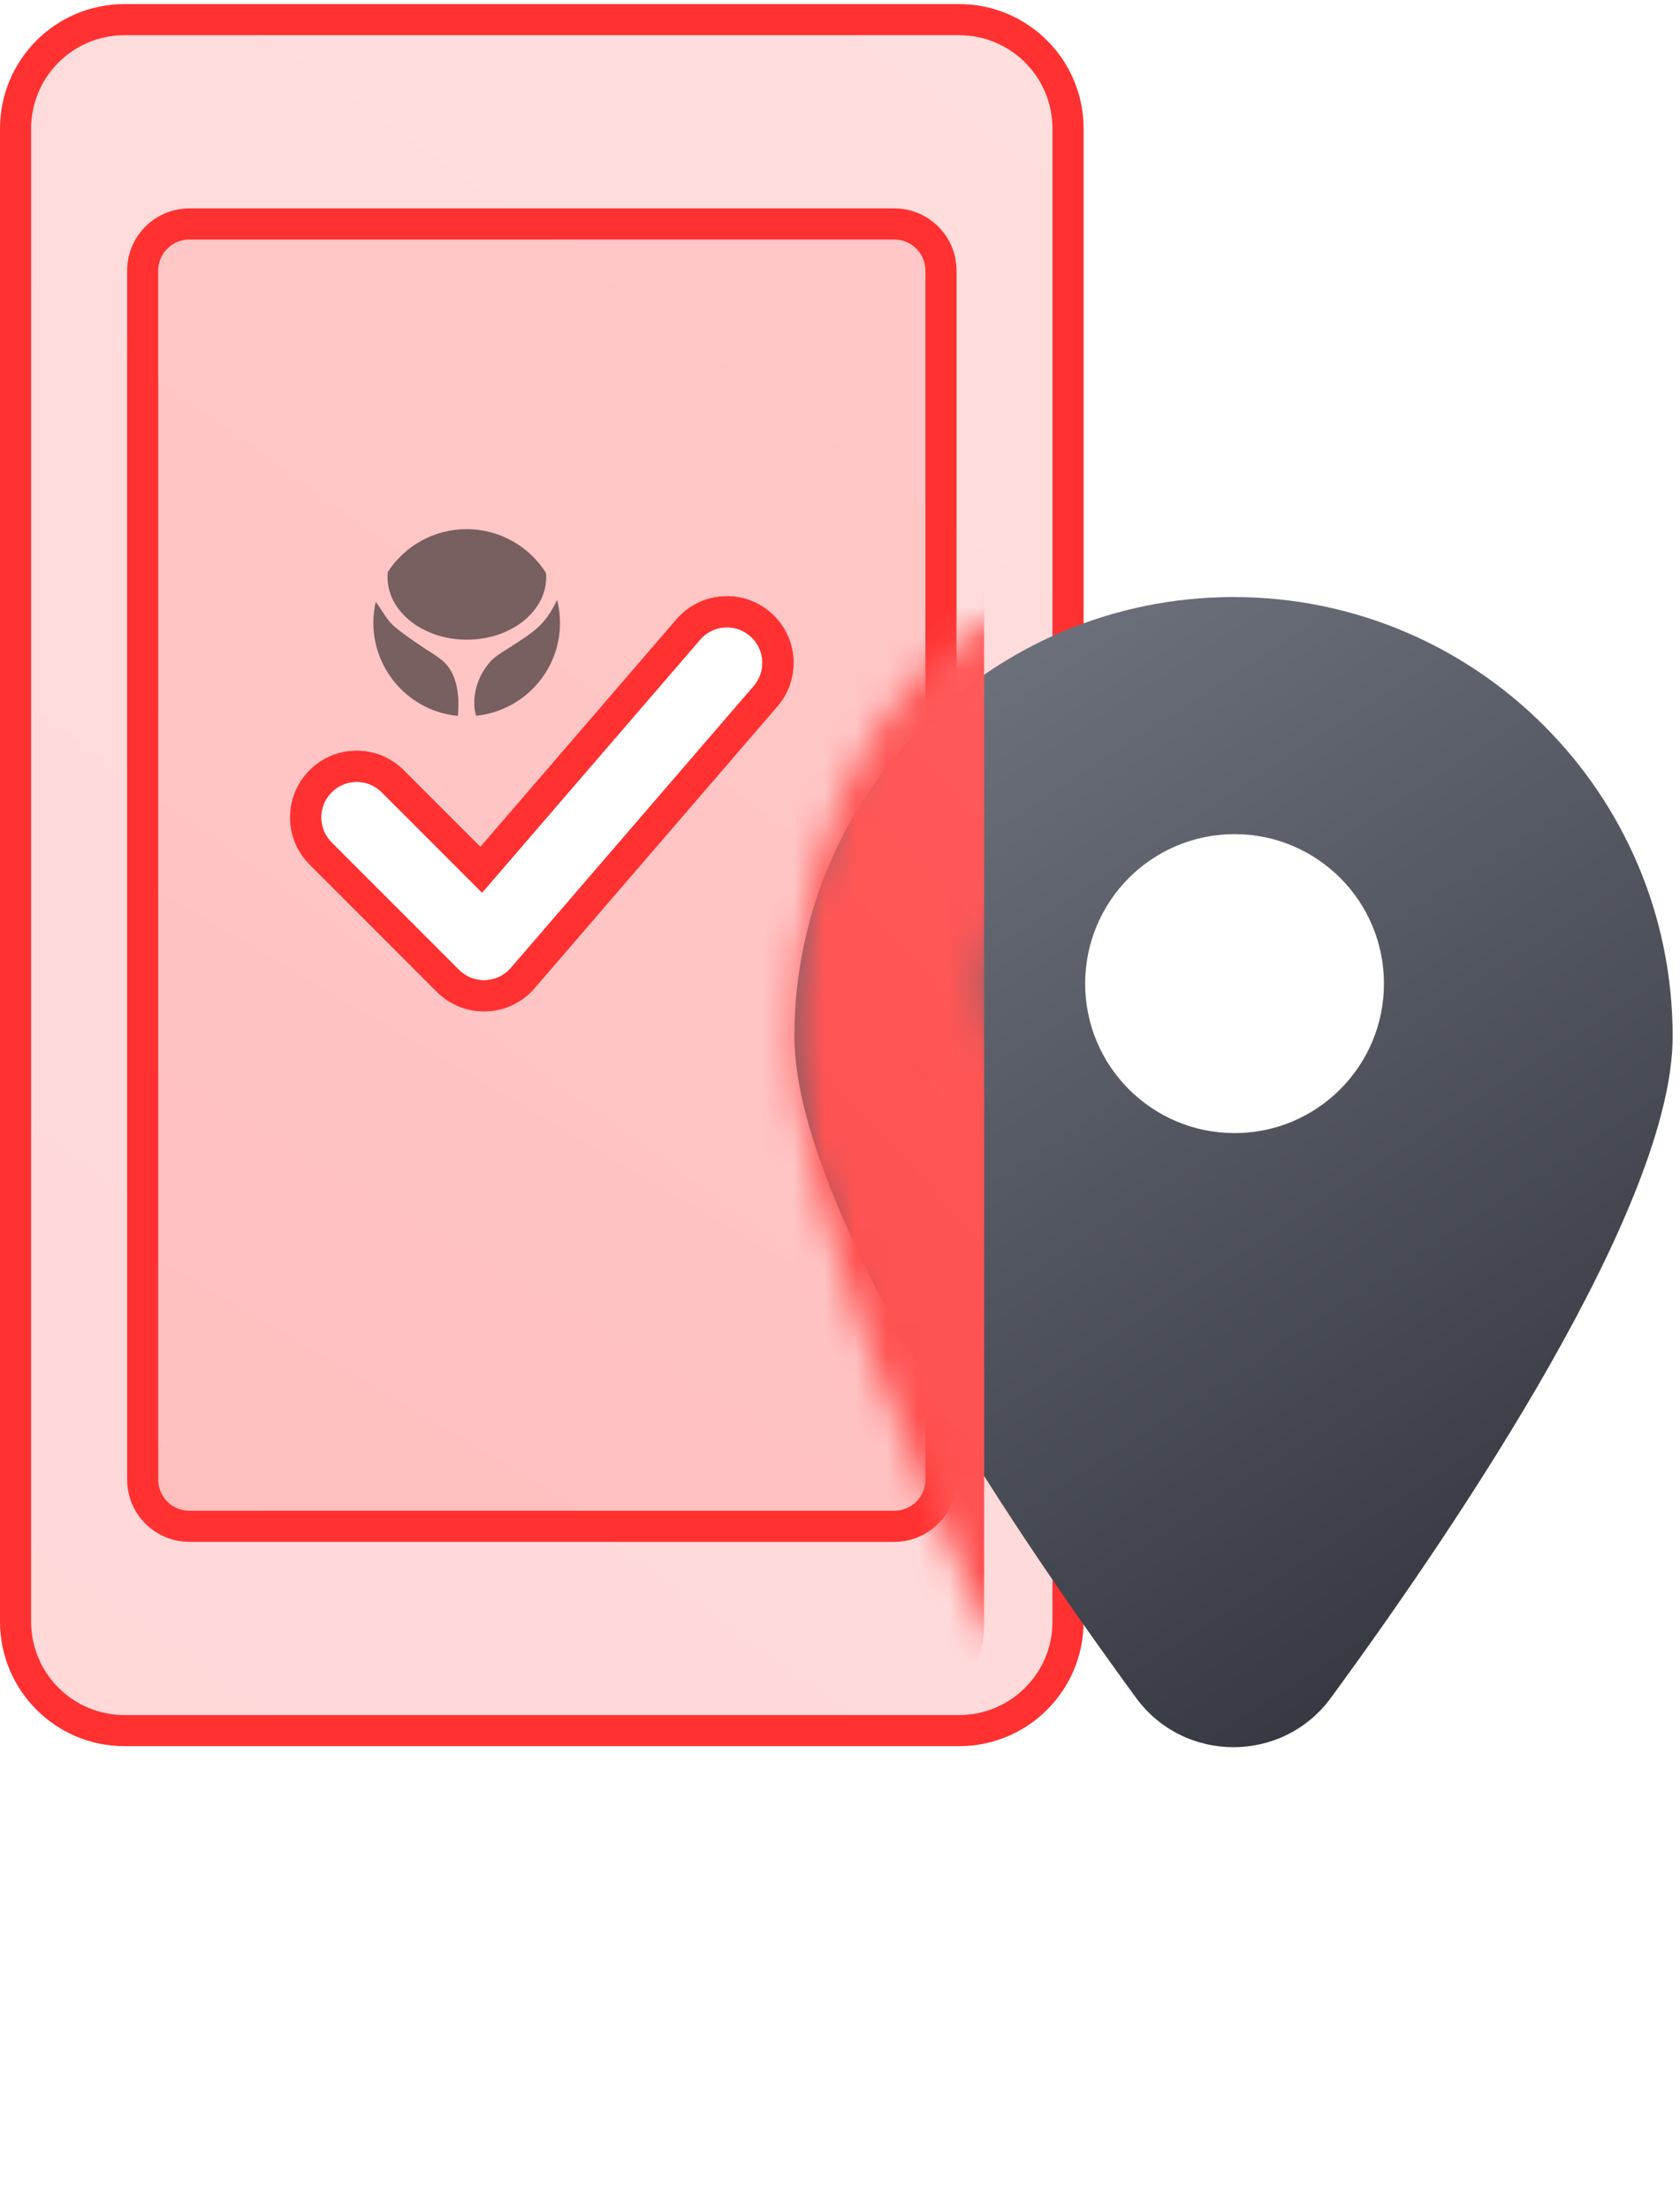 <svg width="54" height="71" viewBox="0 0 54 71" fill="none" xmlns="http://www.w3.org/2000/svg">
<g clip-path="url(#clip0_75_488)">
<path d="M22.123 20.224L22.123 20.224L15.469 27.943L12.625 25.1C11.985 24.459 10.946 24.459 10.306 25.1C9.665 25.741 9.665 26.779 10.306 27.42L14.398 31.512C14.721 31.834 15.163 32.008 15.619 31.991L15.619 31.991C16.075 31.974 16.503 31.768 16.8 31.423L16.8 31.423L24.608 22.366C25.199 21.68 25.122 20.644 24.436 20.053C23.75 19.461 22.714 19.538 22.123 20.224ZM0.5 4.131C0.5 2.198 2.067 0.631 4 0.631H30.83C32.763 0.631 34.33 2.198 34.33 4.131V52.098C34.33 54.031 32.763 55.598 30.83 55.598H4C2.067 55.598 0.5 54.031 0.5 52.098V4.131Z" fill="url(#paint0_linear_75_488)" fill-opacity="0.2" stroke="#FF3131"/>
<path d="M22.123 20.224L22.123 20.224L15.469 27.943L12.626 25.1C11.985 24.459 10.947 24.459 10.306 25.1C9.665 25.741 9.665 26.779 10.306 27.42L14.399 31.512C14.721 31.834 15.164 32.008 15.619 31.991L15.619 31.991C16.075 31.974 16.503 31.768 16.801 31.423L16.801 31.423L24.608 22.366C25.2 21.68 25.123 20.644 24.437 20.053C23.751 19.461 22.715 19.538 22.123 20.224ZM4.586 8.695C4.586 7.867 5.258 7.195 6.086 7.195H28.746C29.575 7.195 30.246 7.867 30.246 8.695V47.534C30.246 48.362 29.575 49.034 28.746 49.034H6.086C5.258 49.034 4.586 48.362 4.586 47.534V8.695Z" fill="url(#paint1_linear_75_488)" fill-opacity="0.2" stroke="#FF3131"/>
<path d="M14.395 21.404C14.674 21.769 14.779 22.305 14.718 23C12.9 22.824 11.671 21.088 12.078 19.335C12.15 19.429 12.215 19.529 12.279 19.628C12.307 19.67 12.334 19.713 12.362 19.754C12.455 19.893 12.552 20.023 12.671 20.123C13.004 20.402 13.348 20.63 13.682 20.851C13.7 20.862 13.717 20.873 13.734 20.885C13.774 20.911 13.814 20.937 13.854 20.962C14.057 21.094 14.254 21.221 14.395 21.404Z" fill="#785F60"/>
<path d="M17.907 19.279L17.909 19.278C17.968 19.513 18 19.758 18 20.012C18 21.563 16.819 22.839 15.304 22.996C15.159 22.547 15.263 21.818 15.75 21.268C15.889 21.111 16.076 20.993 16.269 20.872C16.304 20.849 16.34 20.827 16.375 20.804C16.397 20.79 16.419 20.776 16.441 20.762C16.768 20.552 17.096 20.342 17.32 20.128C17.526 19.931 17.668 19.718 17.761 19.554C17.807 19.473 17.842 19.404 17.866 19.355C17.878 19.33 17.888 19.311 17.895 19.297C17.899 19.291 17.902 19.286 17.904 19.282C17.905 19.281 17.907 19.279 17.907 19.279Z" fill="#785F60"/>
<path d="M14.998 17C16.074 17 17.018 17.563 17.551 18.409C17.555 18.453 17.557 18.498 17.557 18.543C17.557 19.652 16.415 20.551 15.007 20.551C13.598 20.551 12.457 19.652 12.457 18.543C12.457 18.486 12.46 18.43 12.466 18.374C13.002 17.547 13.936 17 14.998 17Z" fill="#785F60"/>
<path d="M39.65 19.181C31.855 19.181 25.535 25.499 25.535 33.295C25.535 38.714 32.355 48.86 36.513 54.541C38.064 56.661 41.231 56.661 42.782 54.541C46.944 48.86 53.764 38.714 53.764 33.295C53.764 25.501 47.446 19.181 39.65 19.181ZM39.682 36.402C37.029 36.402 34.88 34.253 34.88 31.6C34.88 28.947 37.029 26.798 39.682 26.798C42.335 26.798 44.484 28.947 44.484 31.6C44.484 34.253 42.335 36.402 39.682 36.402Z" fill="url(#paint2_linear_75_488)"/>
<g filter="url(#filter0_f_75_488)">
<mask id="mask0_75_488" style="mask-type:alpha" maskUnits="userSpaceOnUse" x="25" y="19" width="20" height="38">
<path d="M34.8 19.181C29.683 19.181 25.535 25.499 25.535 33.295C25.535 38.714 30.012 48.86 32.741 54.541C33.759 56.661 35.838 56.661 36.856 54.541C39.587 48.86 44.064 38.714 44.064 33.295C44.064 25.501 39.917 19.181 34.8 19.181ZM34.821 36.402C33.08 36.402 31.669 34.253 31.669 31.6C31.669 28.947 33.08 26.798 34.821 26.798C36.562 26.798 37.973 28.947 37.973 31.6C37.973 34.253 36.562 36.402 34.821 36.402Z" fill="url(#paint3_linear_75_488)"/>
</mask>
<g mask="url(#mask0_75_488)">
<path fill-rule="evenodd" clip-rule="evenodd" d="M12.773 0.131C10.563 0.131 8.772 1.922 8.772 4.131V52.098C8.772 54.307 10.563 56.098 12.773 56.098H27.634C29.843 56.098 31.634 54.307 31.634 52.098V4.131C31.634 1.922 29.843 0.131 27.634 0.131H12.773ZM24.676 22.04C24.946 21.562 24.911 20.843 24.598 20.431C24.285 20.02 23.812 20.073 23.542 20.55L18.944 28.677L16.828 25.453C16.535 25.008 16.061 25.008 15.769 25.454C15.477 25.899 15.477 26.621 15.769 27.066L18.456 31.158C18.603 31.383 18.805 31.503 19.012 31.492C19.221 31.48 19.416 31.337 19.552 31.097L24.676 22.04Z" fill="url(#paint4_linear_75_488)"/>
</g>
</g>
</g>
<defs>
<filter id="filter0_f_75_488" x="11.535" y="5.181" width="34.1" height="64.917" filterUnits="userSpaceOnUse" color-interpolation-filters="sRGB">
<feFlood flood-opacity="0" result="BackgroundImageFix"/>
<feBlend mode="normal" in="SourceGraphic" in2="BackgroundImageFix" result="shape"/>
<feGaussianBlur stdDeviation="7" result="effect1_foregroundBlur_75_488"/>
</filter>
<linearGradient id="paint0_linear_75_488" x1="52.417" y1="-15.645" x2="-0" y2="57.658" gradientUnits="userSpaceOnUse">
<stop offset="0.112" stop-color="#FF6868"/>
<stop offset="0.301" stop-color="#FF5858"/>
<stop offset="0.958" stop-color="#FF3D3D"/>
</linearGradient>
<linearGradient id="paint1_linear_75_488" x1="33.775" y1="3.574" x2="1.22" y2="58.847" gradientUnits="userSpaceOnUse">
<stop stop-color="#FF7171"/>
<stop offset="0.476" stop-color="#FF6C6C"/>
<stop offset="1" stop-color="#FF4B4B"/>
</linearGradient>
<linearGradient id="paint2_linear_75_488" x1="47.477" y1="81.35" x2="13.928" y2="29.851" gradientUnits="userSpaceOnUse">
<stop stop-color="#101218"/>
<stop offset="1" stop-color="#70747F"/>
</linearGradient>
<linearGradient id="paint3_linear_75_488" x1="39.937" y1="81.35" x2="3.261" y2="44.396" gradientUnits="userSpaceOnUse">
<stop stop-color="#101218"/>
<stop offset="1" stop-color="#70747F"/>
</linearGradient>
<linearGradient id="paint4_linear_75_488" x1="43.178" y1="-15.645" x2="-12.012" y2="35.014" gradientUnits="userSpaceOnUse">
<stop stop-color="#FF6868"/>
<stop offset="0.478" stop-color="#FF5858"/>
<stop offset="1" stop-color="#FF4747"/>
</linearGradient>
<clipPath id="clip0_75_488">
<rect width="54" height="71" fill="white"/>
</clipPath>
</defs>
</svg>
